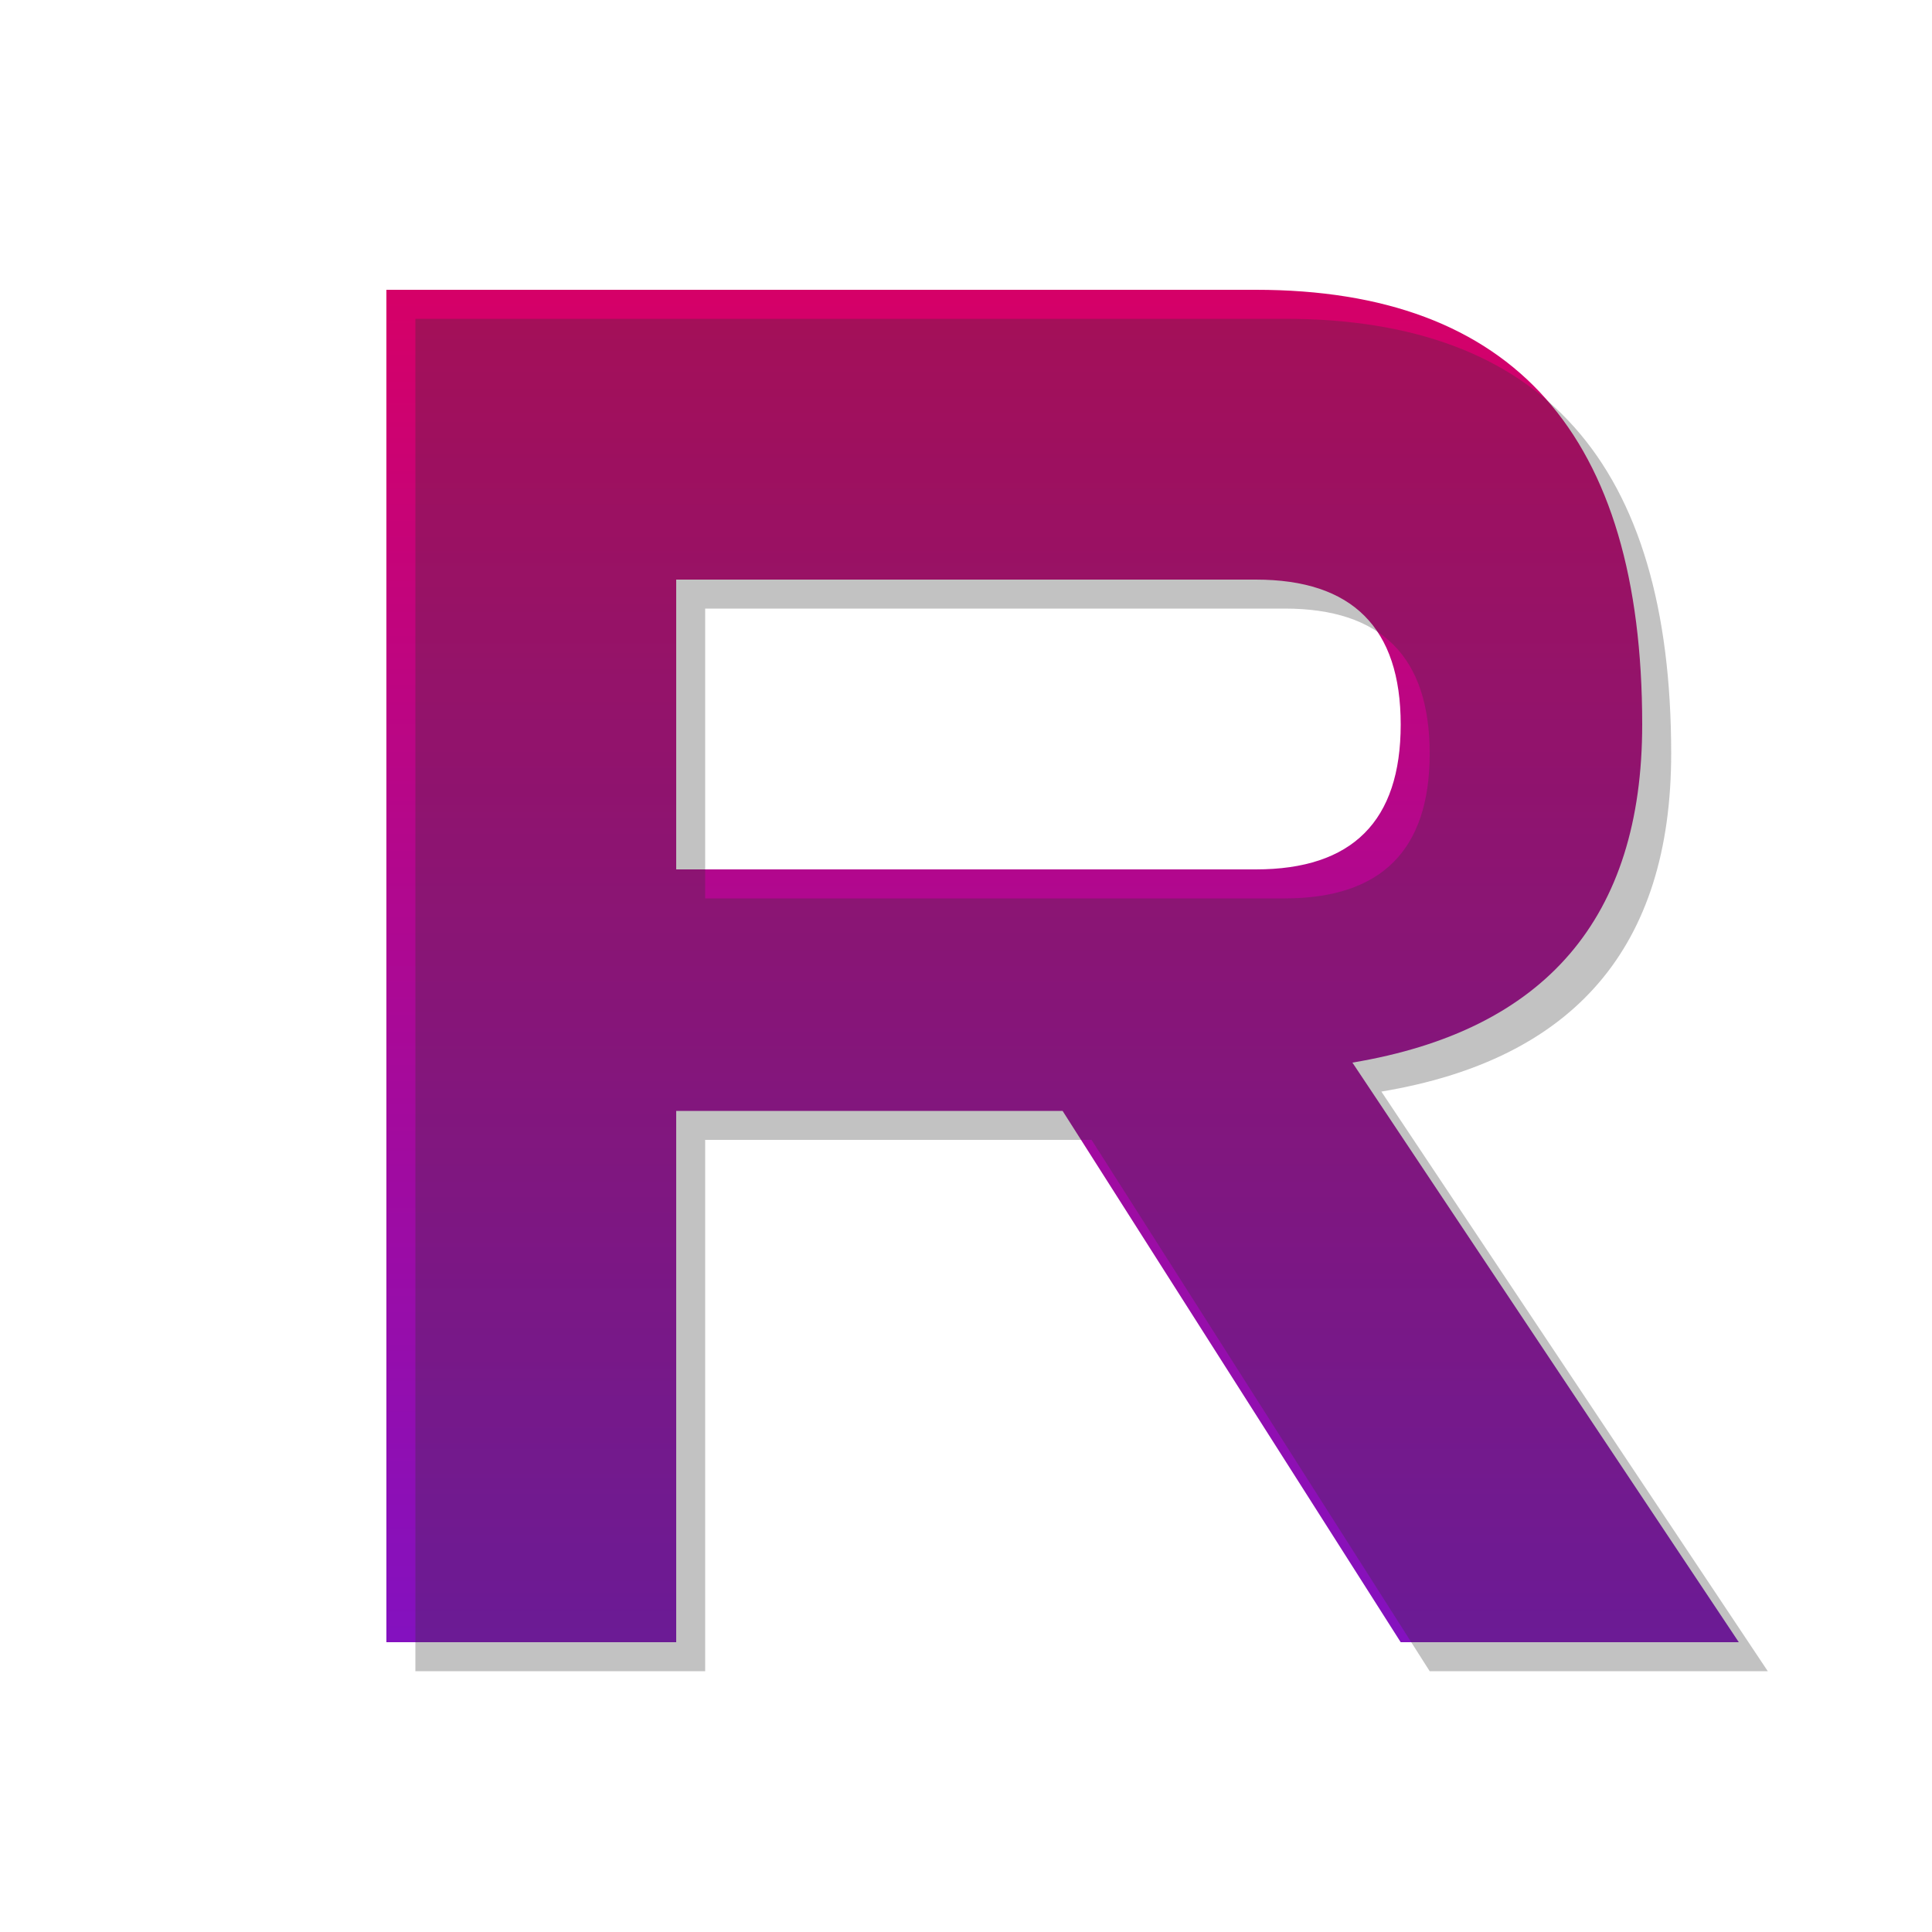 <svg width="200" height="200" viewBox="0 0 200 200" xmlns="http://www.w3.org/2000/svg">

  <defs>
    <linearGradient id="rGradient" x1="0%" y1="0%" x2="0%" y2="100%">
      <stop offset="0%" style="stop-color:#d60067;stop-opacity:1" />
      <stop offset="100%" style="stop-color:#8311c0;stop-opacity:1" />
    </linearGradient>
  </defs>

  <!-- Elegant R Letter - Perfectly Centered -->
  <g fill="url(#rGradient)">
    <path d="M 40 30
            L 40 170
            L 70 170
            L 70 115
            L 110 115
            L 145 170
            L 180 170
            L 140 110
            Q 170 105 170 75
            Q 170 30 130 30
            L 40 30 Z

            M 70 60
            L 130 60
            Q 145 60 145 75
            Q 145 90 130 90
            L 70 90
            Z"
      stroke="none"/>
  </g>

  <!-- Subtle shadow for depth -->
  <g fill="#333" opacity="0.3">
    <path d="M 43 33
            L 43 173
            L 73 173
            L 73 118
            L 113 118
            L 148 173
            L 183 173
            L 143 113
            Q 173 108 173 78
            Q 173 33 133 33
            L 43 33 Z

            M 73 63
            L 133 63
            Q 148 63 148 78
            Q 148 93 133 93
            L 73 93
            Z"/>
  </g>
</svg>